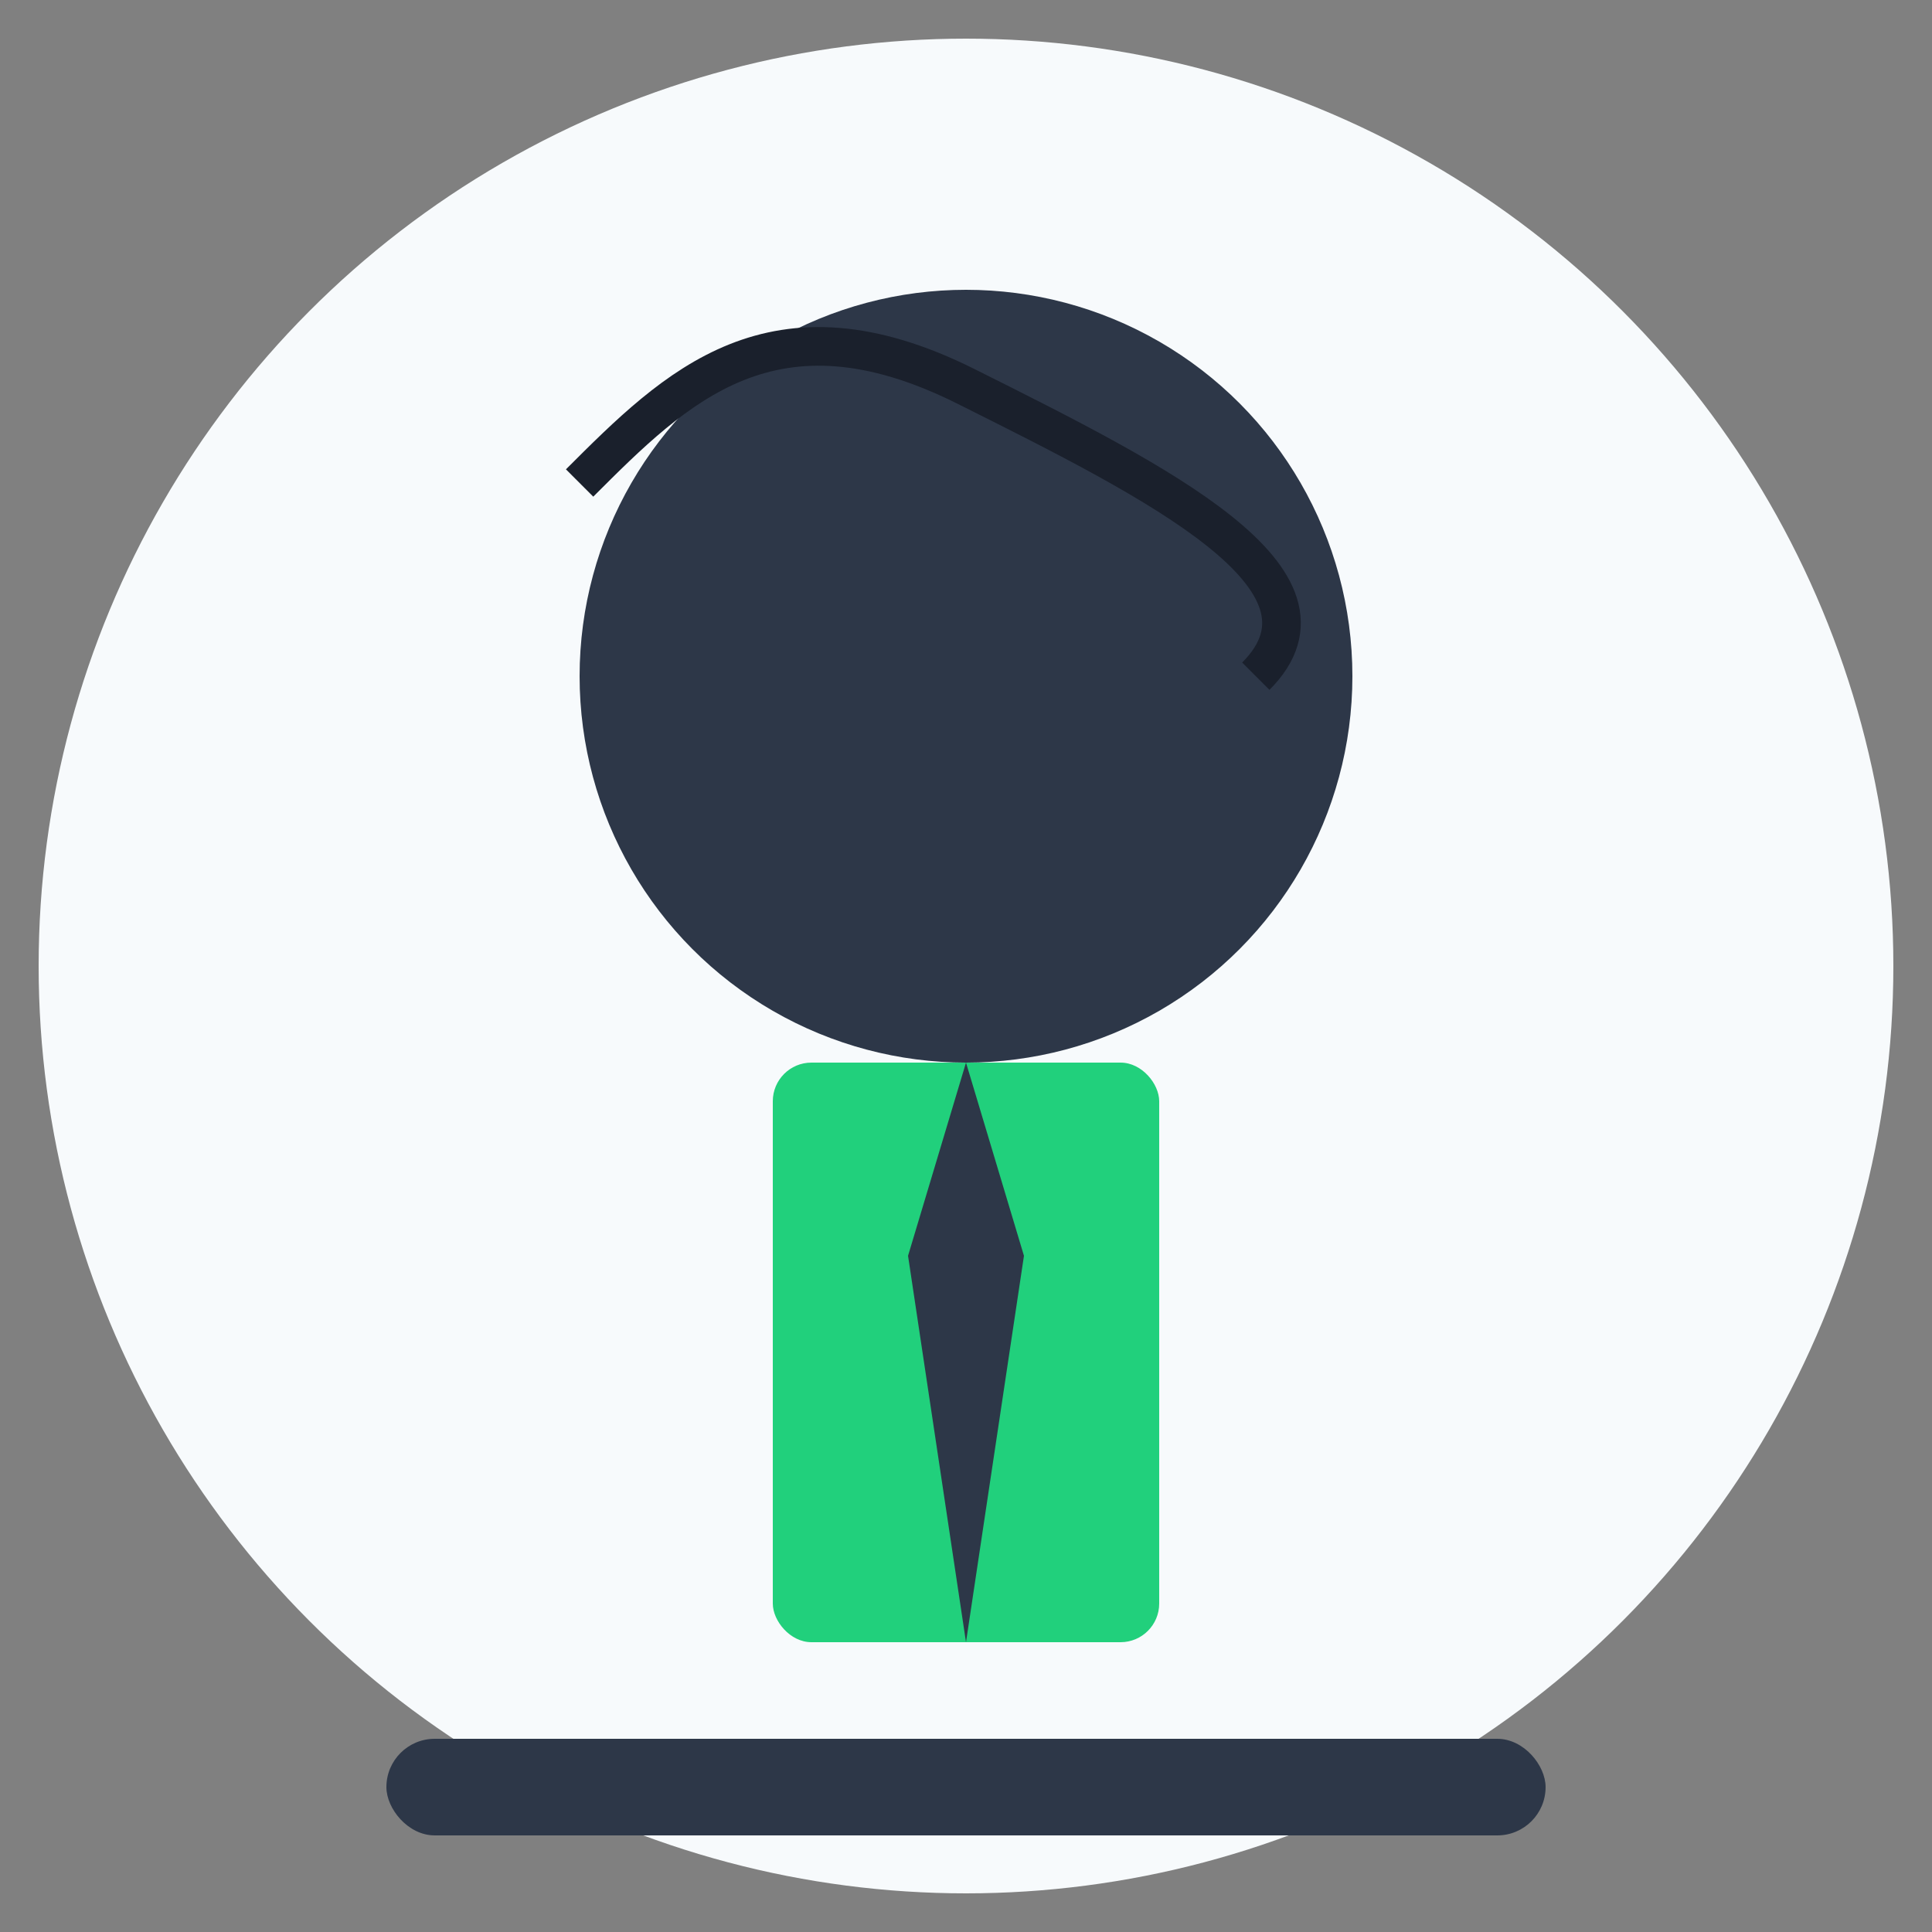 <?xml version="1.0" encoding="UTF-8"?>
<svg width="100" height="100" viewBox="0 0 100 100" fill="none" xmlns="http://www.w3.org/2000/svg">
  <rect x="0" y="0" width="100" height="100" fill="#808080" stroke="none"/>
  <circle cx="50" cy="50" r="48" fill="#F7FAFC"/>
  
  <!-- Person silhouette -->
  <circle cx="50" cy="35" r="20" fill="#2D3748"/>
  
  <!-- Different hairstyle -->
  <path d="M30 25C35 20 40 15 50 20C60 25 70 30 65 35" stroke="#1A202C" stroke-width="2"/>
  
  <!-- Professional attire -->
  <rect x="40" y="55" width="20" height="30" rx="2" fill="#21D07C"/>
  
  <!-- Tie -->
  <path d="M50 55L47 65L50 85L53 65L50 55" fill="#2D3748"/>
  
  <!-- Name label -->
  <rect x="20" y="90" width="60" height="5" rx="2.5" fill="#2D3748"/>
</svg>